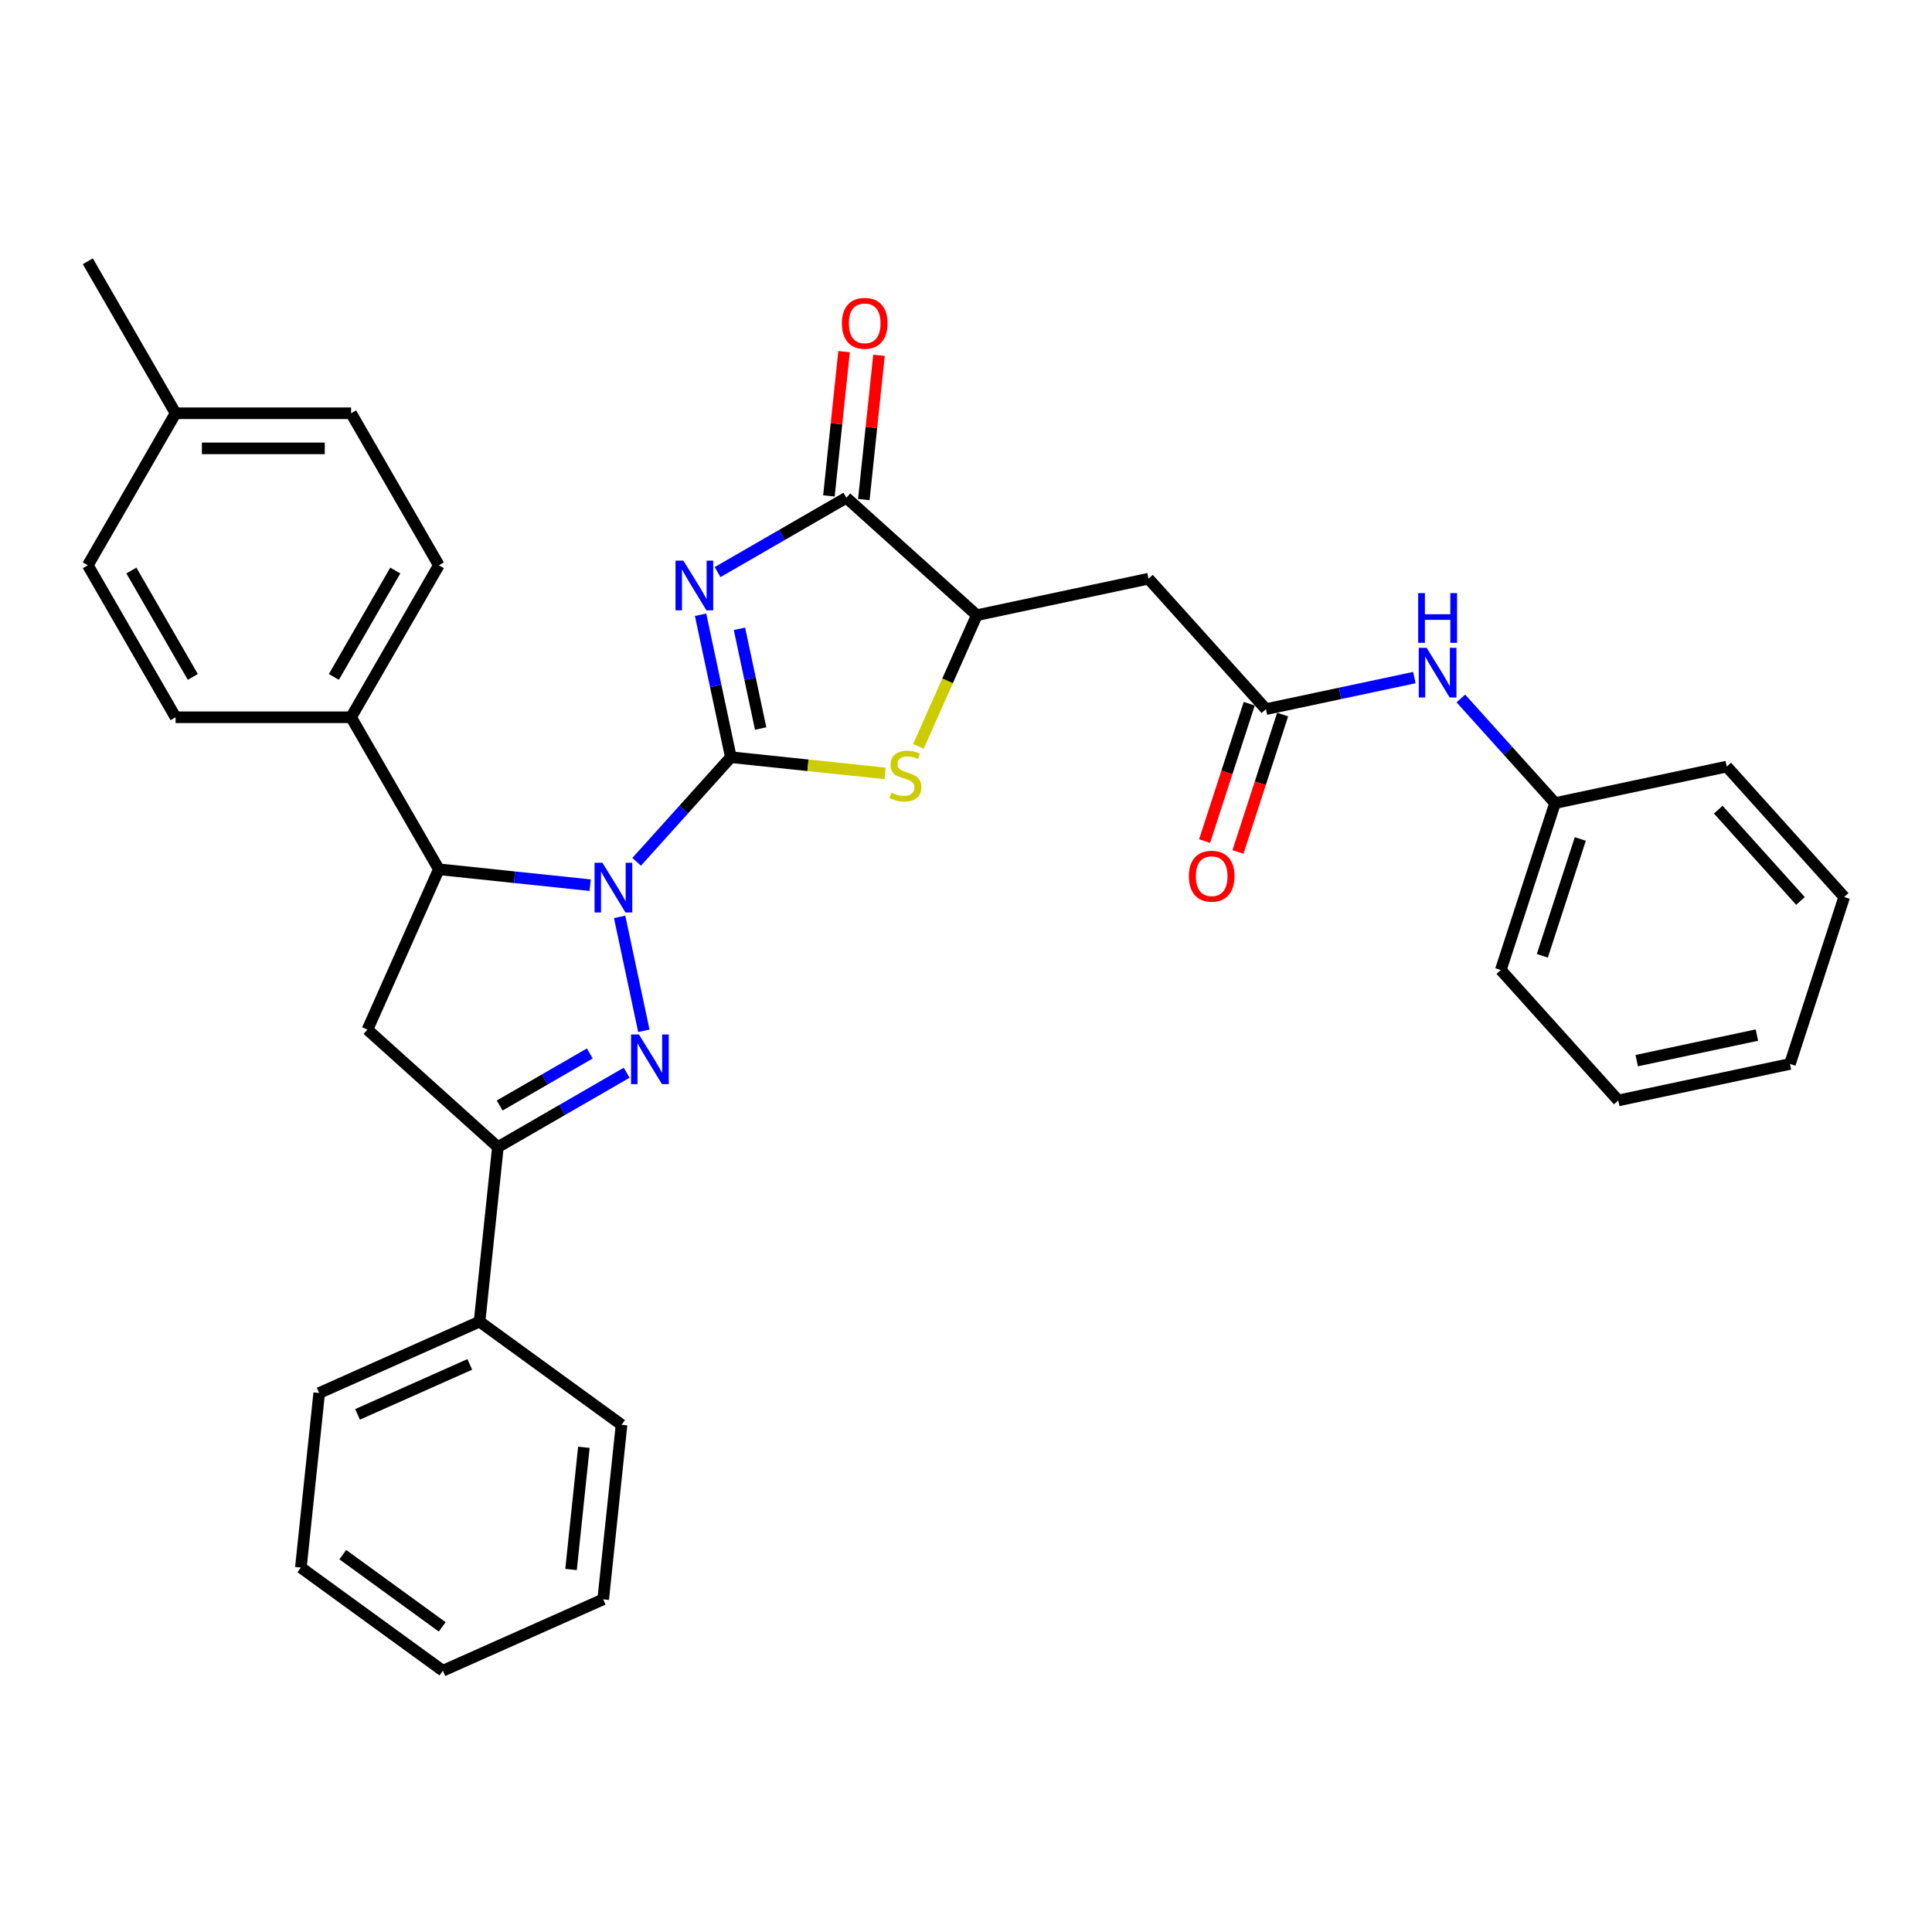 <?xml version='1.0' encoding='iso-8859-1'?>
<svg version='1.1' baseProfile='full'
              xmlns='http://www.w3.org/2000/svg'
                      xmlns:rdkit='http://www.rdkit.org/xml'
                      xmlns:xlink='http://www.w3.org/1999/xlink'
                  xml:space='preserve'
width='1000px' height='1000px' viewBox='0 0 1000 1000'>
<!-- END OF HEADER -->
<rect style='opacity:1.0;fill:#FFFFFF;stroke:none' width='1000' height='1000' x='0' y='0'> </rect>
<path class='bond-0' d='M 378.289,391.92 L 353.909,418.997' style='fill:none;fill-rule:evenodd;stroke:#000000;stroke-width:6px;stroke-linecap:butt;stroke-linejoin:miter;stroke-opacity:1' />
<path class='bond-0' d='M 353.909,418.997 L 329.529,446.074' style='fill:none;fill-rule:evenodd;stroke:#0000FF;stroke-width:6px;stroke-linecap:butt;stroke-linejoin:miter;stroke-opacity:1' />
<path class='bond-1' d='M 378.289,391.92 L 370.454,355.056' style='fill:none;fill-rule:evenodd;stroke:#000000;stroke-width:6px;stroke-linecap:butt;stroke-linejoin:miter;stroke-opacity:1' />
<path class='bond-1' d='M 370.454,355.056 L 362.618,318.192' style='fill:none;fill-rule:evenodd;stroke:#0000FF;stroke-width:6px;stroke-linecap:butt;stroke-linejoin:miter;stroke-opacity:1' />
<path class='bond-1' d='M 393.711,377.083 L 388.226,351.278' style='fill:none;fill-rule:evenodd;stroke:#000000;stroke-width:6px;stroke-linecap:butt;stroke-linejoin:miter;stroke-opacity:1' />
<path class='bond-1' d='M 388.226,351.278 L 382.741,325.474' style='fill:none;fill-rule:evenodd;stroke:#0000FF;stroke-width:6px;stroke-linecap:butt;stroke-linejoin:miter;stroke-opacity:1' />
<path class='bond-3' d='M 378.289,391.92 L 418.204,396.115' style='fill:none;fill-rule:evenodd;stroke:#000000;stroke-width:6px;stroke-linecap:butt;stroke-linejoin:miter;stroke-opacity:1' />
<path class='bond-3' d='M 418.204,396.115 L 458.119,400.31' style='fill:none;fill-rule:evenodd;stroke:#CCCC00;stroke-width:6px;stroke-linecap:butt;stroke-linejoin:miter;stroke-opacity:1' />
<path class='bond-2' d='M 320.717,474.568 L 333.254,533.547' style='fill:none;fill-rule:evenodd;stroke:#0000FF;stroke-width:6px;stroke-linecap:butt;stroke-linejoin:miter;stroke-opacity:1' />
<path class='bond-5' d='M 305.472,458.168 L 266.311,454.052' style='fill:none;fill-rule:evenodd;stroke:#0000FF;stroke-width:6px;stroke-linecap:butt;stroke-linejoin:miter;stroke-opacity:1' />
<path class='bond-5' d='M 266.311,454.052 L 227.15,449.936' style='fill:none;fill-rule:evenodd;stroke:#000000;stroke-width:6px;stroke-linecap:butt;stroke-linejoin:miter;stroke-opacity:1' />
<path class='bond-4' d='M 371.429,296.113 L 404.753,276.873' style='fill:none;fill-rule:evenodd;stroke:#0000FF;stroke-width:6px;stroke-linecap:butt;stroke-linejoin:miter;stroke-opacity:1' />
<path class='bond-4' d='M 404.753,276.873 L 438.078,257.633' style='fill:none;fill-rule:evenodd;stroke:#000000;stroke-width:6px;stroke-linecap:butt;stroke-linejoin:miter;stroke-opacity:1' />
<path class='bond-6' d='M 324.36,555.24 L 291.036,574.479' style='fill:none;fill-rule:evenodd;stroke:#0000FF;stroke-width:6px;stroke-linecap:butt;stroke-linejoin:miter;stroke-opacity:1' />
<path class='bond-6' d='M 291.036,574.479 L 257.712,593.719' style='fill:none;fill-rule:evenodd;stroke:#000000;stroke-width:6px;stroke-linecap:butt;stroke-linejoin:miter;stroke-opacity:1' />
<path class='bond-6' d='M 305.278,545.276 L 281.951,558.744' style='fill:none;fill-rule:evenodd;stroke:#0000FF;stroke-width:6px;stroke-linecap:butt;stroke-linejoin:miter;stroke-opacity:1' />
<path class='bond-6' d='M 281.951,558.744 L 258.625,572.212' style='fill:none;fill-rule:evenodd;stroke:#000000;stroke-width:6px;stroke-linecap:butt;stroke-linejoin:miter;stroke-opacity:1' />
<path class='bond-8' d='M 475.362,386.317 L 490.476,352.37' style='fill:none;fill-rule:evenodd;stroke:#CCCC00;stroke-width:6px;stroke-linecap:butt;stroke-linejoin:miter;stroke-opacity:1' />
<path class='bond-8' d='M 490.476,352.37 L 505.591,318.422' style='fill:none;fill-rule:evenodd;stroke:#000000;stroke-width:6px;stroke-linecap:butt;stroke-linejoin:miter;stroke-opacity:1' />
<path class='bond-13' d='M 447.113,258.583 L 451.037,221.248' style='fill:none;fill-rule:evenodd;stroke:#000000;stroke-width:6px;stroke-linecap:butt;stroke-linejoin:miter;stroke-opacity:1' />
<path class='bond-13' d='M 451.037,221.248 L 454.961,183.913' style='fill:none;fill-rule:evenodd;stroke:#FF0000;stroke-width:6px;stroke-linecap:butt;stroke-linejoin:miter;stroke-opacity:1' />
<path class='bond-13' d='M 429.043,256.684 L 432.967,219.349' style='fill:none;fill-rule:evenodd;stroke:#000000;stroke-width:6px;stroke-linecap:butt;stroke-linejoin:miter;stroke-opacity:1' />
<path class='bond-13' d='M 432.967,219.349 L 436.891,182.014' style='fill:none;fill-rule:evenodd;stroke:#FF0000;stroke-width:6px;stroke-linecap:butt;stroke-linejoin:miter;stroke-opacity:1' />
<path class='bond-33' d='M 438.078,257.633 L 505.591,318.422' style='fill:none;fill-rule:evenodd;stroke:#000000;stroke-width:6px;stroke-linecap:butt;stroke-linejoin:miter;stroke-opacity:1' />
<path class='bond-7' d='M 227.15,449.936 L 190.199,532.93' style='fill:none;fill-rule:evenodd;stroke:#000000;stroke-width:6px;stroke-linecap:butt;stroke-linejoin:miter;stroke-opacity:1' />
<path class='bond-11' d='M 227.15,449.936 L 181.726,371.26' style='fill:none;fill-rule:evenodd;stroke:#000000;stroke-width:6px;stroke-linecap:butt;stroke-linejoin:miter;stroke-opacity:1' />
<path class='bond-14' d='M 257.712,593.719 L 248.216,684.069' style='fill:none;fill-rule:evenodd;stroke:#000000;stroke-width:6px;stroke-linecap:butt;stroke-linejoin:miter;stroke-opacity:1' />
<path class='bond-34' d='M 257.712,593.719 L 190.199,532.93' style='fill:none;fill-rule:evenodd;stroke:#000000;stroke-width:6px;stroke-linecap:butt;stroke-linejoin:miter;stroke-opacity:1' />
<path class='bond-9' d='M 505.591,318.422 L 594.453,299.534' style='fill:none;fill-rule:evenodd;stroke:#000000;stroke-width:6px;stroke-linecap:butt;stroke-linejoin:miter;stroke-opacity:1' />
<path class='bond-10' d='M 594.453,299.534 L 655.242,367.047' style='fill:none;fill-rule:evenodd;stroke:#000000;stroke-width:6px;stroke-linecap:butt;stroke-linejoin:miter;stroke-opacity:1' />
<path class='bond-12' d='M 655.242,367.047 L 693.659,358.881' style='fill:none;fill-rule:evenodd;stroke:#000000;stroke-width:6px;stroke-linecap:butt;stroke-linejoin:miter;stroke-opacity:1' />
<path class='bond-12' d='M 693.659,358.881 L 732.077,350.715' style='fill:none;fill-rule:evenodd;stroke:#0000FF;stroke-width:6px;stroke-linecap:butt;stroke-linejoin:miter;stroke-opacity:1' />
<path class='bond-15' d='M 646.602,364.24 L 635.048,399.8' style='fill:none;fill-rule:evenodd;stroke:#000000;stroke-width:6px;stroke-linecap:butt;stroke-linejoin:miter;stroke-opacity:1' />
<path class='bond-15' d='M 635.048,399.8 L 623.494,435.36' style='fill:none;fill-rule:evenodd;stroke:#FF0000;stroke-width:6px;stroke-linecap:butt;stroke-linejoin:miter;stroke-opacity:1' />
<path class='bond-15' d='M 663.882,369.854 L 652.328,405.415' style='fill:none;fill-rule:evenodd;stroke:#000000;stroke-width:6px;stroke-linecap:butt;stroke-linejoin:miter;stroke-opacity:1' />
<path class='bond-15' d='M 652.328,405.415 L 640.774,440.975' style='fill:none;fill-rule:evenodd;stroke:#FF0000;stroke-width:6px;stroke-linecap:butt;stroke-linejoin:miter;stroke-opacity:1' />
<path class='bond-16' d='M 181.726,371.26 L 227.15,292.583' style='fill:none;fill-rule:evenodd;stroke:#000000;stroke-width:6px;stroke-linecap:butt;stroke-linejoin:miter;stroke-opacity:1' />
<path class='bond-16' d='M 172.805,350.374 L 204.601,295.3' style='fill:none;fill-rule:evenodd;stroke:#000000;stroke-width:6px;stroke-linecap:butt;stroke-linejoin:miter;stroke-opacity:1' />
<path class='bond-17' d='M 181.726,371.26 L 90.878,371.26' style='fill:none;fill-rule:evenodd;stroke:#000000;stroke-width:6px;stroke-linecap:butt;stroke-linejoin:miter;stroke-opacity:1' />
<path class='bond-18' d='M 756.133,361.517 L 780.513,388.595' style='fill:none;fill-rule:evenodd;stroke:#0000FF;stroke-width:6px;stroke-linecap:butt;stroke-linejoin:miter;stroke-opacity:1' />
<path class='bond-18' d='M 780.513,388.595 L 804.894,415.672' style='fill:none;fill-rule:evenodd;stroke:#000000;stroke-width:6px;stroke-linecap:butt;stroke-linejoin:miter;stroke-opacity:1' />
<path class='bond-22' d='M 248.216,684.069 L 165.222,721.02' style='fill:none;fill-rule:evenodd;stroke:#000000;stroke-width:6px;stroke-linecap:butt;stroke-linejoin:miter;stroke-opacity:1' />
<path class='bond-22' d='M 243.157,706.211 L 185.062,732.076' style='fill:none;fill-rule:evenodd;stroke:#000000;stroke-width:6px;stroke-linecap:butt;stroke-linejoin:miter;stroke-opacity:1' />
<path class='bond-23' d='M 248.216,684.069 L 321.713,737.468' style='fill:none;fill-rule:evenodd;stroke:#000000;stroke-width:6px;stroke-linecap:butt;stroke-linejoin:miter;stroke-opacity:1' />
<path class='bond-19' d='M 227.15,292.583 L 181.726,213.907' style='fill:none;fill-rule:evenodd;stroke:#000000;stroke-width:6px;stroke-linecap:butt;stroke-linejoin:miter;stroke-opacity:1' />
<path class='bond-20' d='M 90.878,371.26 L 45.455,292.583' style='fill:none;fill-rule:evenodd;stroke:#000000;stroke-width:6px;stroke-linecap:butt;stroke-linejoin:miter;stroke-opacity:1' />
<path class='bond-20' d='M 99.8,350.374 L 68.003,295.3' style='fill:none;fill-rule:evenodd;stroke:#000000;stroke-width:6px;stroke-linecap:butt;stroke-linejoin:miter;stroke-opacity:1' />
<path class='bond-25' d='M 804.894,415.672 L 776.82,502.073' style='fill:none;fill-rule:evenodd;stroke:#000000;stroke-width:6px;stroke-linecap:butt;stroke-linejoin:miter;stroke-opacity:1' />
<path class='bond-25' d='M 817.963,434.247 L 798.312,494.728' style='fill:none;fill-rule:evenodd;stroke:#000000;stroke-width:6px;stroke-linecap:butt;stroke-linejoin:miter;stroke-opacity:1' />
<path class='bond-26' d='M 804.894,415.672 L 893.756,396.783' style='fill:none;fill-rule:evenodd;stroke:#000000;stroke-width:6px;stroke-linecap:butt;stroke-linejoin:miter;stroke-opacity:1' />
<path class='bond-35' d='M 181.726,213.907 L 90.878,213.907' style='fill:none;fill-rule:evenodd;stroke:#000000;stroke-width:6px;stroke-linecap:butt;stroke-linejoin:miter;stroke-opacity:1' />
<path class='bond-35' d='M 168.099,232.077 L 104.506,232.077' style='fill:none;fill-rule:evenodd;stroke:#000000;stroke-width:6px;stroke-linecap:butt;stroke-linejoin:miter;stroke-opacity:1' />
<path class='bond-21' d='M 45.455,292.583 L 90.878,213.907' style='fill:none;fill-rule:evenodd;stroke:#000000;stroke-width:6px;stroke-linecap:butt;stroke-linejoin:miter;stroke-opacity:1' />
<path class='bond-24' d='M 90.878,213.907 L 45.455,135.23' style='fill:none;fill-rule:evenodd;stroke:#000000;stroke-width:6px;stroke-linecap:butt;stroke-linejoin:miter;stroke-opacity:1' />
<path class='bond-27' d='M 165.222,721.02 L 155.726,811.371' style='fill:none;fill-rule:evenodd;stroke:#000000;stroke-width:6px;stroke-linecap:butt;stroke-linejoin:miter;stroke-opacity:1' />
<path class='bond-28' d='M 321.713,737.468 L 312.217,827.818' style='fill:none;fill-rule:evenodd;stroke:#000000;stroke-width:6px;stroke-linecap:butt;stroke-linejoin:miter;stroke-opacity:1' />
<path class='bond-28' d='M 302.219,749.122 L 295.572,812.367' style='fill:none;fill-rule:evenodd;stroke:#000000;stroke-width:6px;stroke-linecap:butt;stroke-linejoin:miter;stroke-opacity:1' />
<path class='bond-30' d='M 776.82,502.073 L 837.609,569.586' style='fill:none;fill-rule:evenodd;stroke:#000000;stroke-width:6px;stroke-linecap:butt;stroke-linejoin:miter;stroke-opacity:1' />
<path class='bond-29' d='M 893.756,396.783 L 954.545,464.296' style='fill:none;fill-rule:evenodd;stroke:#000000;stroke-width:6px;stroke-linecap:butt;stroke-linejoin:miter;stroke-opacity:1' />
<path class='bond-29' d='M 889.372,419.068 L 931.924,466.327' style='fill:none;fill-rule:evenodd;stroke:#000000;stroke-width:6px;stroke-linecap:butt;stroke-linejoin:miter;stroke-opacity:1' />
<path class='bond-36' d='M 155.726,811.371 L 229.224,864.77' style='fill:none;fill-rule:evenodd;stroke:#000000;stroke-width:6px;stroke-linecap:butt;stroke-linejoin:miter;stroke-opacity:1' />
<path class='bond-36' d='M 177.431,804.681 L 228.879,842.06' style='fill:none;fill-rule:evenodd;stroke:#000000;stroke-width:6px;stroke-linecap:butt;stroke-linejoin:miter;stroke-opacity:1' />
<path class='bond-32' d='M 312.217,827.818 L 229.224,864.77' style='fill:none;fill-rule:evenodd;stroke:#000000;stroke-width:6px;stroke-linecap:butt;stroke-linejoin:miter;stroke-opacity:1' />
<path class='bond-31' d='M 954.545,464.296 L 926.472,550.698' style='fill:none;fill-rule:evenodd;stroke:#000000;stroke-width:6px;stroke-linecap:butt;stroke-linejoin:miter;stroke-opacity:1' />
<path class='bond-37' d='M 837.609,569.586 L 926.472,550.698' style='fill:none;fill-rule:evenodd;stroke:#000000;stroke-width:6px;stroke-linecap:butt;stroke-linejoin:miter;stroke-opacity:1' />
<path class='bond-37' d='M 847.161,548.98 L 909.365,535.759' style='fill:none;fill-rule:evenodd;stroke:#000000;stroke-width:6px;stroke-linecap:butt;stroke-linejoin:miter;stroke-opacity:1' />
<path  class='atom-1' d='M 311.813 446.569
L 320.244 460.196
Q 321.08 461.54, 322.424 463.975
Q 323.769 466.41, 323.841 466.555
L 323.841 446.569
L 327.257 446.569
L 327.257 472.297
L 323.732 472.297
L 314.684 457.398
Q 313.63 455.653, 312.504 453.655
Q 311.413 451.656, 311.086 451.038
L 311.086 472.297
L 307.743 472.297
L 307.743 446.569
L 311.813 446.569
' fill='#0000FF'/>
<path  class='atom-2' d='M 353.714 290.193
L 362.145 303.82
Q 362.98 305.165, 364.325 307.599
Q 365.67 310.034, 365.742 310.179
L 365.742 290.193
L 369.158 290.193
L 369.158 315.921
L 365.633 315.921
L 356.585 301.022
Q 355.531 299.278, 354.404 297.279
Q 353.314 295.28, 352.987 294.663
L 352.987 315.921
L 349.644 315.921
L 349.644 290.193
L 353.714 290.193
' fill='#0000FF'/>
<path  class='atom-3' d='M 330.702 535.431
L 339.132 549.058
Q 339.968 550.403, 341.313 552.838
Q 342.657 555.272, 342.73 555.418
L 342.73 535.431
L 346.146 535.431
L 346.146 561.159
L 342.621 561.159
L 333.572 546.26
Q 332.519 544.516, 331.392 542.517
Q 330.302 540.519, 329.975 539.901
L 329.975 561.159
L 326.632 561.159
L 326.632 535.431
L 330.702 535.431
' fill='#0000FF'/>
<path  class='atom-4' d='M 461.372 410.246
Q 461.662 410.355, 462.862 410.864
Q 464.061 411.373, 465.369 411.7
Q 466.714 411.99, 468.022 411.99
Q 470.456 411.99, 471.874 410.828
Q 473.291 409.628, 473.291 407.557
Q 473.291 406.14, 472.564 405.268
Q 471.874 404.396, 470.783 403.923
Q 469.693 403.451, 467.876 402.906
Q 465.587 402.215, 464.206 401.561
Q 462.862 400.907, 461.88 399.526
Q 460.936 398.145, 460.936 395.82
Q 460.936 392.585, 463.116 390.587
Q 465.333 388.588, 469.693 388.588
Q 472.673 388.588, 476.053 390.005
L 475.217 392.803
Q 472.128 391.532, 469.802 391.532
Q 467.295 391.532, 465.914 392.585
Q 464.533 393.603, 464.569 395.383
Q 464.569 396.764, 465.26 397.6
Q 465.987 398.436, 467.004 398.908
Q 468.058 399.381, 469.802 399.926
Q 472.128 400.653, 473.509 401.379
Q 474.89 402.106, 475.871 403.596
Q 476.888 405.05, 476.888 407.557
Q 476.888 411.118, 474.49 413.044
Q 472.128 414.934, 468.167 414.934
Q 465.878 414.934, 464.133 414.425
Q 462.425 413.953, 460.39 413.117
L 461.372 410.246
' fill='#CCCC00'/>
<path  class='atom-13' d='M 738.418 335.295
L 746.848 348.922
Q 747.684 350.266, 749.029 352.701
Q 750.373 355.136, 750.446 355.281
L 750.446 335.295
L 753.862 335.295
L 753.862 361.023
L 750.337 361.023
L 741.289 346.124
Q 740.235 344.379, 739.108 342.381
Q 738.018 340.382, 737.691 339.764
L 737.691 361.023
L 734.348 361.023
L 734.348 335.295
L 738.418 335.295
' fill='#0000FF'/>
<path  class='atom-13' d='M 734.039 306.994
L 737.527 306.994
L 737.527 317.932
L 750.682 317.932
L 750.682 306.994
L 754.171 306.994
L 754.171 332.722
L 750.682 332.722
L 750.682 320.839
L 737.527 320.839
L 737.527 332.722
L 734.039 332.722
L 734.039 306.994
' fill='#0000FF'/>
<path  class='atom-14' d='M 435.763 167.356
Q 435.763 161.178, 438.816 157.726
Q 441.868 154.274, 447.574 154.274
Q 453.279 154.274, 456.331 157.726
Q 459.384 161.178, 459.384 167.356
Q 459.384 173.606, 456.295 177.167
Q 453.206 180.692, 447.574 180.692
Q 441.905 180.692, 438.816 177.167
Q 435.763 173.642, 435.763 167.356
M 447.574 177.785
Q 451.498 177.785, 453.606 175.169
Q 455.75 172.516, 455.75 167.356
Q 455.75 162.305, 453.606 159.761
Q 451.498 157.181, 447.574 157.181
Q 443.649 157.181, 441.505 159.724
Q 439.397 162.268, 439.397 167.356
Q 439.397 172.552, 441.505 175.169
Q 443.649 177.785, 447.574 177.785
' fill='#FF0000'/>
<path  class='atom-16' d='M 615.358 453.521
Q 615.358 447.343, 618.411 443.891
Q 621.463 440.439, 627.169 440.439
Q 632.874 440.439, 635.926 443.891
Q 638.979 447.343, 638.979 453.521
Q 638.979 459.771, 635.89 463.333
Q 632.801 466.857, 627.169 466.857
Q 621.5 466.857, 618.411 463.333
Q 615.358 459.808, 615.358 453.521
M 627.169 463.95
Q 631.093 463.95, 633.201 461.334
Q 635.345 458.681, 635.345 453.521
Q 635.345 448.47, 633.201 445.926
Q 631.093 443.346, 627.169 443.346
Q 623.244 443.346, 621.1 445.89
Q 618.992 448.434, 618.992 453.521
Q 618.992 458.718, 621.1 461.334
Q 623.244 463.95, 627.169 463.95
' fill='#FF0000'/>
</svg>
